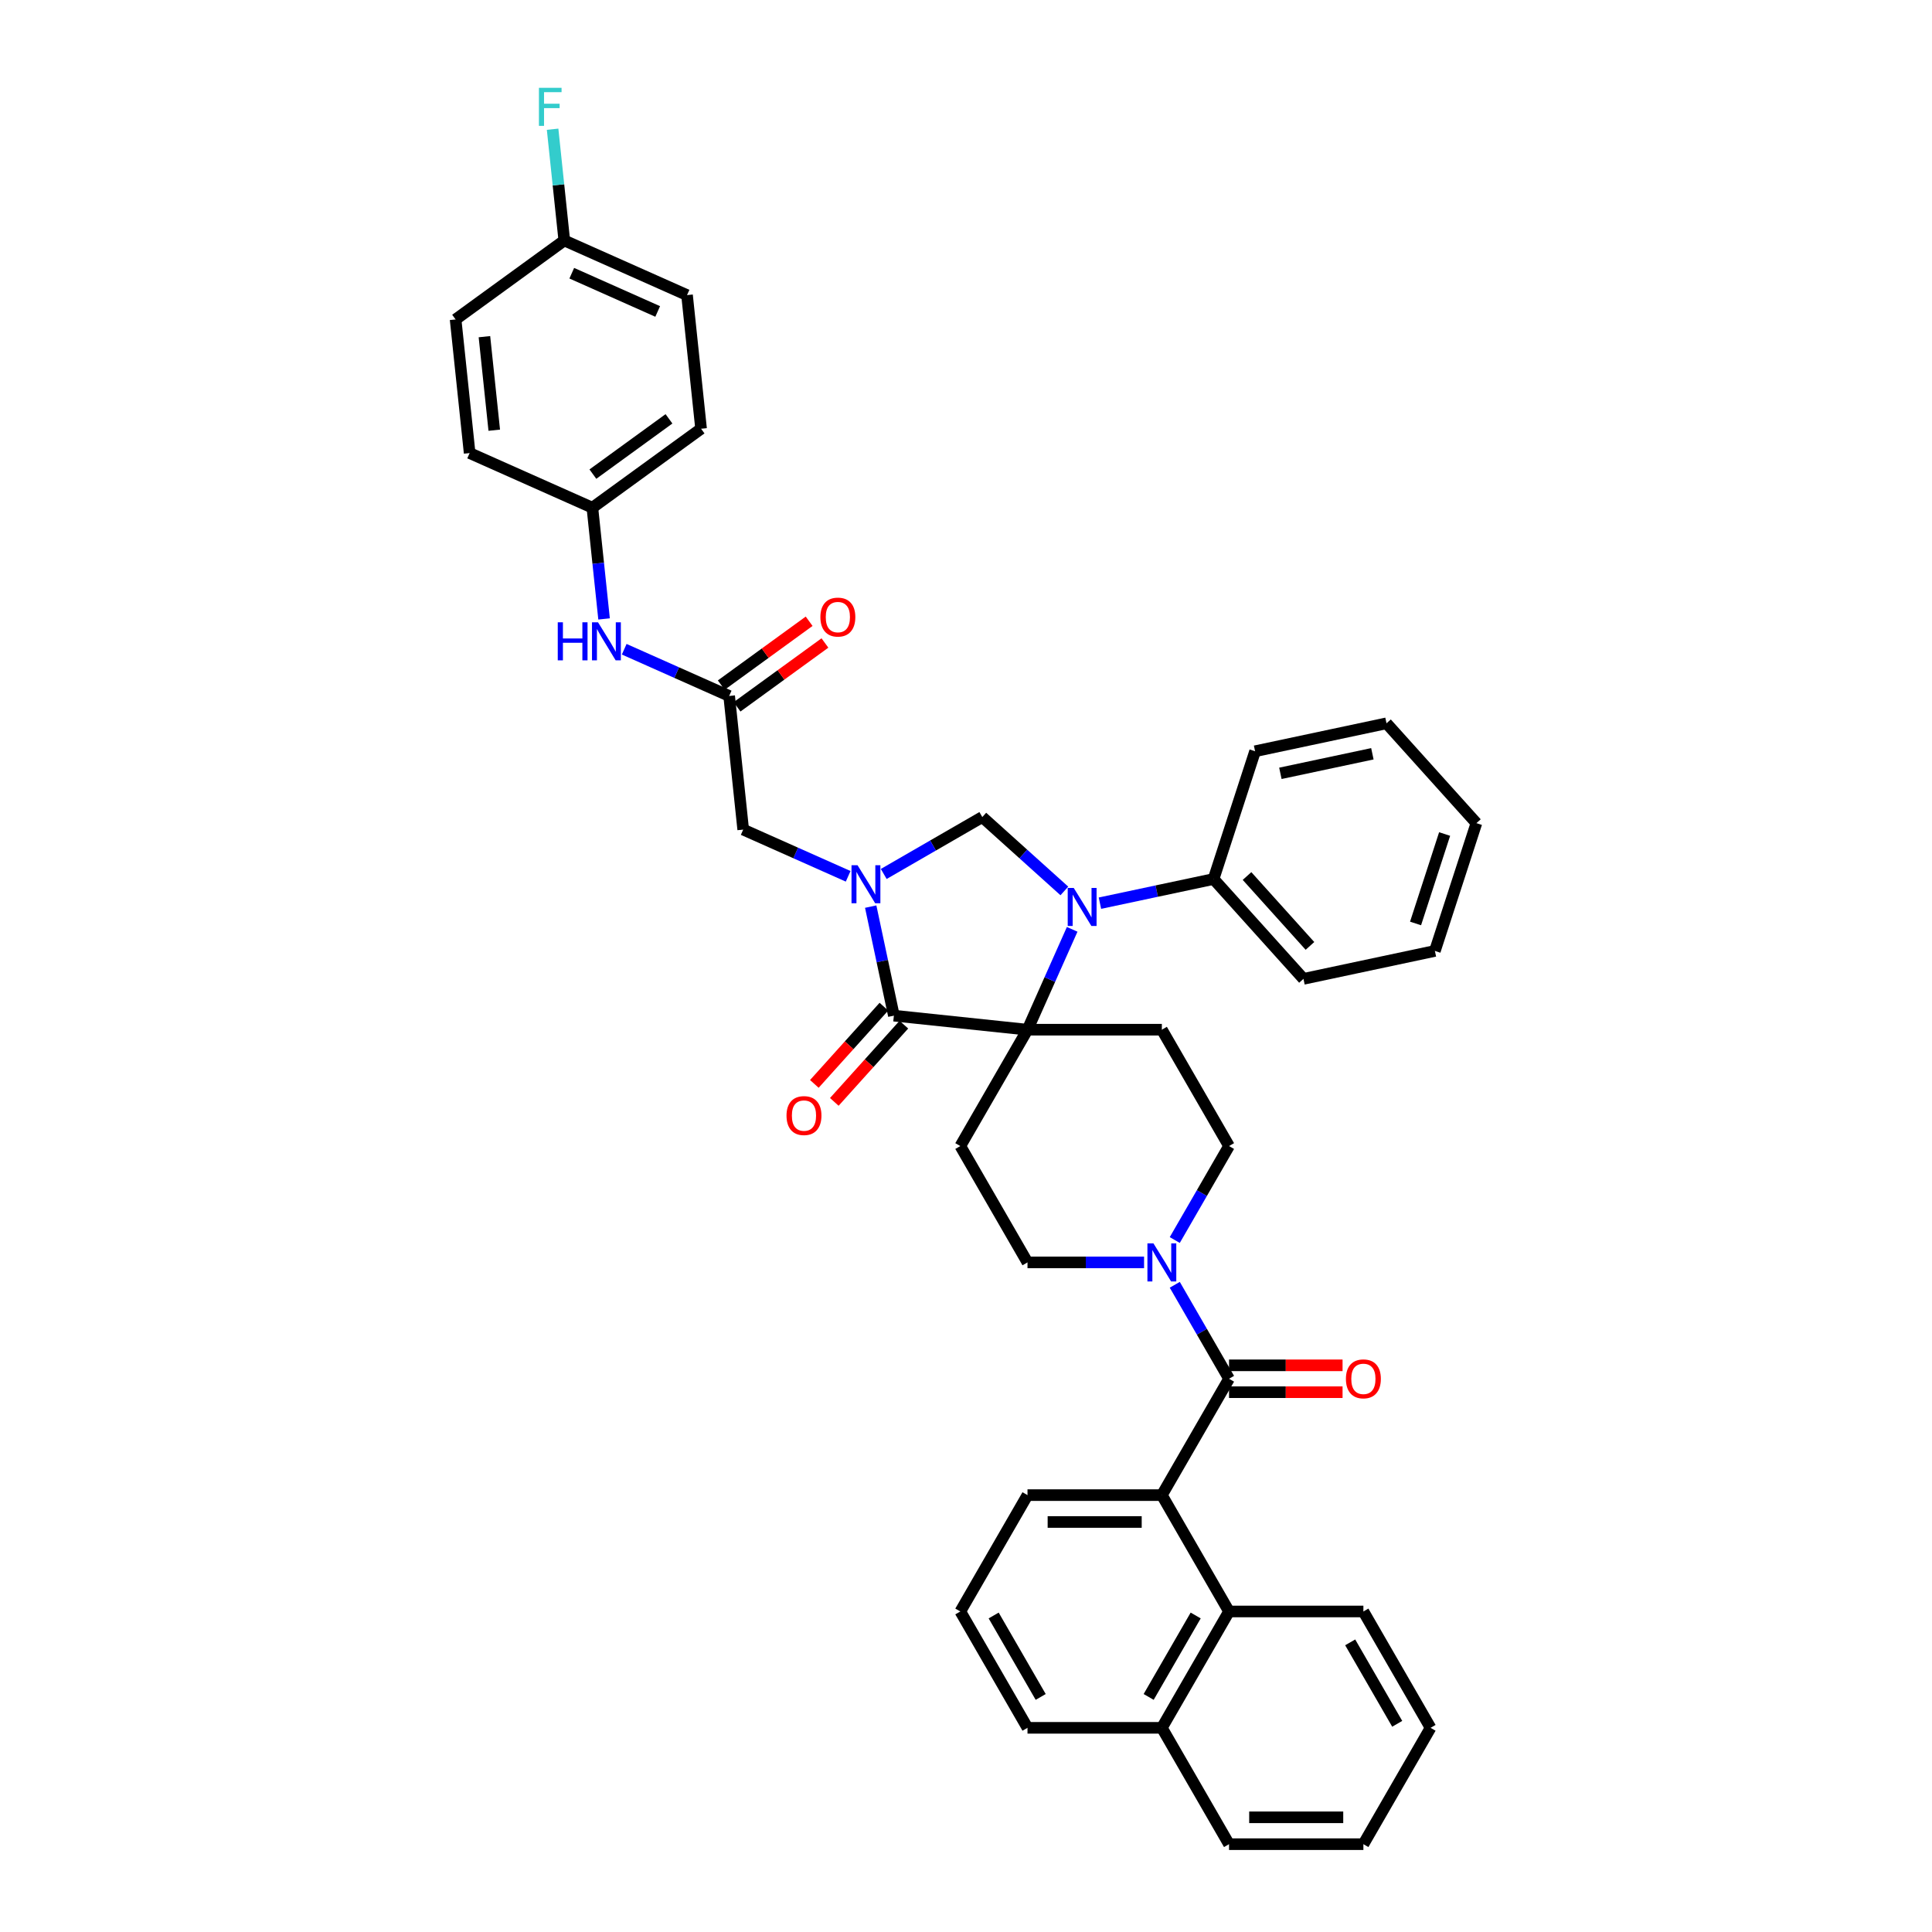<?xml version='1.0' encoding='iso-8859-1'?>
<svg version='1.1' baseProfile='full'
              xmlns='http://www.w3.org/2000/svg'
                      xmlns:rdkit='http://www.rdkit.org/xml'
                      xmlns:xlink='http://www.w3.org/1999/xlink'
                  xml:space='preserve'
width='1000px' height='1000px' viewBox='0 0 1000 1000'>
<!-- END OF HEADER -->
<rect style='opacity:1.0;fill:#FFFFFF;stroke:none' width='1000' height='1000' x='0' y='0'> </rect>
<path class='bond-0' d='M 601.374,773.87 L 636.145,834.095' style='fill:none;fill-rule:evenodd;stroke:#000000;stroke-width:6px;stroke-linecap:butt;stroke-linejoin:miter;stroke-opacity:1' />
<path class='bond-1' d='M 601.374,773.87 L 531.832,773.87' style='fill:none;fill-rule:evenodd;stroke:#000000;stroke-width:6px;stroke-linecap:butt;stroke-linejoin:miter;stroke-opacity:1' />
<path class='bond-1' d='M 590.943,787.778 L 542.263,787.778' style='fill:none;fill-rule:evenodd;stroke:#000000;stroke-width:6px;stroke-linecap:butt;stroke-linejoin:miter;stroke-opacity:1' />
<path class='bond-2' d='M 601.374,773.87 L 636.145,713.645' style='fill:none;fill-rule:evenodd;stroke:#000000;stroke-width:6px;stroke-linecap:butt;stroke-linejoin:miter;stroke-opacity:1' />
<path class='bond-3' d='M 608.063,641.834 L 622.104,617.514' style='fill:none;fill-rule:evenodd;stroke:#0000FF;stroke-width:6px;stroke-linecap:butt;stroke-linejoin:miter;stroke-opacity:1' />
<path class='bond-3' d='M 622.104,617.514 L 636.145,593.194' style='fill:none;fill-rule:evenodd;stroke:#000000;stroke-width:6px;stroke-linecap:butt;stroke-linejoin:miter;stroke-opacity:1' />
<path class='bond-4' d='M 608.063,665.005 L 622.104,689.325' style='fill:none;fill-rule:evenodd;stroke:#0000FF;stroke-width:6px;stroke-linecap:butt;stroke-linejoin:miter;stroke-opacity:1' />
<path class='bond-4' d='M 622.104,689.325 L 636.145,713.645' style='fill:none;fill-rule:evenodd;stroke:#000000;stroke-width:6px;stroke-linecap:butt;stroke-linejoin:miter;stroke-opacity:1' />
<path class='bond-5' d='M 592.167,653.42 L 561.999,653.42' style='fill:none;fill-rule:evenodd;stroke:#0000FF;stroke-width:6px;stroke-linecap:butt;stroke-linejoin:miter;stroke-opacity:1' />
<path class='bond-5' d='M 561.999,653.42 L 531.832,653.42' style='fill:none;fill-rule:evenodd;stroke:#000000;stroke-width:6px;stroke-linecap:butt;stroke-linejoin:miter;stroke-opacity:1' />
<path class='bond-6' d='M 636.145,720.599 L 665.527,720.599' style='fill:none;fill-rule:evenodd;stroke:#000000;stroke-width:6px;stroke-linecap:butt;stroke-linejoin:miter;stroke-opacity:1' />
<path class='bond-6' d='M 665.527,720.599 L 694.908,720.599' style='fill:none;fill-rule:evenodd;stroke:#FF0000;stroke-width:6px;stroke-linecap:butt;stroke-linejoin:miter;stroke-opacity:1' />
<path class='bond-6' d='M 636.145,706.691 L 665.527,706.691' style='fill:none;fill-rule:evenodd;stroke:#000000;stroke-width:6px;stroke-linecap:butt;stroke-linejoin:miter;stroke-opacity:1' />
<path class='bond-6' d='M 665.527,706.691 L 694.908,706.691' style='fill:none;fill-rule:evenodd;stroke:#FF0000;stroke-width:6px;stroke-linecap:butt;stroke-linejoin:miter;stroke-opacity:1' />
<path class='bond-7' d='M 636.145,834.095 L 601.374,894.32' style='fill:none;fill-rule:evenodd;stroke:#000000;stroke-width:6px;stroke-linecap:butt;stroke-linejoin:miter;stroke-opacity:1' />
<path class='bond-7' d='M 618.884,836.175 L 594.545,878.332' style='fill:none;fill-rule:evenodd;stroke:#000000;stroke-width:6px;stroke-linecap:butt;stroke-linejoin:miter;stroke-opacity:1' />
<path class='bond-8' d='M 636.145,834.095 L 705.687,834.095' style='fill:none;fill-rule:evenodd;stroke:#000000;stroke-width:6px;stroke-linecap:butt;stroke-linejoin:miter;stroke-opacity:1' />
<path class='bond-9' d='M 601.374,894.32 L 636.145,954.545' style='fill:none;fill-rule:evenodd;stroke:#000000;stroke-width:6px;stroke-linecap:butt;stroke-linejoin:miter;stroke-opacity:1' />
<path class='bond-10' d='M 601.374,894.32 L 531.832,894.32' style='fill:none;fill-rule:evenodd;stroke:#000000;stroke-width:6px;stroke-linecap:butt;stroke-linejoin:miter;stroke-opacity:1' />
<path class='bond-11' d='M 306.614,262.785 L 243.085,234.5' style='fill:none;fill-rule:evenodd;stroke:#000000;stroke-width:6px;stroke-linecap:butt;stroke-linejoin:miter;stroke-opacity:1' />
<path class='bond-12' d='M 306.614,262.785 L 362.875,221.909' style='fill:none;fill-rule:evenodd;stroke:#000000;stroke-width:6px;stroke-linecap:butt;stroke-linejoin:miter;stroke-opacity:1' />
<path class='bond-12' d='M 306.878,245.401 L 346.261,216.788' style='fill:none;fill-rule:evenodd;stroke:#000000;stroke-width:6px;stroke-linecap:butt;stroke-linejoin:miter;stroke-opacity:1' />
<path class='bond-13' d='M 306.614,262.785 L 309.64,291.573' style='fill:none;fill-rule:evenodd;stroke:#000000;stroke-width:6px;stroke-linecap:butt;stroke-linejoin:miter;stroke-opacity:1' />
<path class='bond-13' d='M 309.64,291.573 L 312.666,320.36' style='fill:none;fill-rule:evenodd;stroke:#0000FF;stroke-width:6px;stroke-linecap:butt;stroke-linejoin:miter;stroke-opacity:1' />
<path class='bond-14' d='M 377.413,360.231 L 350.252,348.138' style='fill:none;fill-rule:evenodd;stroke:#000000;stroke-width:6px;stroke-linecap:butt;stroke-linejoin:miter;stroke-opacity:1' />
<path class='bond-14' d='M 350.252,348.138 L 323.091,336.045' style='fill:none;fill-rule:evenodd;stroke:#0000FF;stroke-width:6px;stroke-linecap:butt;stroke-linejoin:miter;stroke-opacity:1' />
<path class='bond-15' d='M 381.501,365.857 L 404.242,349.335' style='fill:none;fill-rule:evenodd;stroke:#000000;stroke-width:6px;stroke-linecap:butt;stroke-linejoin:miter;stroke-opacity:1' />
<path class='bond-15' d='M 404.242,349.335 L 426.983,332.813' style='fill:none;fill-rule:evenodd;stroke:#FF0000;stroke-width:6px;stroke-linecap:butt;stroke-linejoin:miter;stroke-opacity:1' />
<path class='bond-15' d='M 373.326,354.605 L 396.067,338.083' style='fill:none;fill-rule:evenodd;stroke:#000000;stroke-width:6px;stroke-linecap:butt;stroke-linejoin:miter;stroke-opacity:1' />
<path class='bond-15' d='M 396.067,338.083 L 418.808,321.561' style='fill:none;fill-rule:evenodd;stroke:#FF0000;stroke-width:6px;stroke-linecap:butt;stroke-linejoin:miter;stroke-opacity:1' />
<path class='bond-16' d='M 377.413,360.231 L 384.683,429.392' style='fill:none;fill-rule:evenodd;stroke:#000000;stroke-width:6px;stroke-linecap:butt;stroke-linejoin:miter;stroke-opacity:1' />
<path class='bond-17' d='M 292.076,124.463 L 355.606,152.748' style='fill:none;fill-rule:evenodd;stroke:#000000;stroke-width:6px;stroke-linecap:butt;stroke-linejoin:miter;stroke-opacity:1' />
<path class='bond-17' d='M 295.949,141.412 L 340.42,161.211' style='fill:none;fill-rule:evenodd;stroke:#000000;stroke-width:6px;stroke-linecap:butt;stroke-linejoin:miter;stroke-opacity:1' />
<path class='bond-18' d='M 292.076,124.463 L 289.051,95.675' style='fill:none;fill-rule:evenodd;stroke:#000000;stroke-width:6px;stroke-linecap:butt;stroke-linejoin:miter;stroke-opacity:1' />
<path class='bond-18' d='M 289.051,95.675 L 286.025,66.887' style='fill:none;fill-rule:evenodd;stroke:#33CCCC;stroke-width:6px;stroke-linecap:butt;stroke-linejoin:miter;stroke-opacity:1' />
<path class='bond-19' d='M 292.076,124.463 L 235.816,165.339' style='fill:none;fill-rule:evenodd;stroke:#000000;stroke-width:6px;stroke-linecap:butt;stroke-linejoin:miter;stroke-opacity:1' />
<path class='bond-20' d='M 636.145,593.194 L 601.374,532.969' style='fill:none;fill-rule:evenodd;stroke:#000000;stroke-width:6px;stroke-linecap:butt;stroke-linejoin:miter;stroke-opacity:1' />
<path class='bond-21' d='M 601.374,532.969 L 531.832,532.969' style='fill:none;fill-rule:evenodd;stroke:#000000;stroke-width:6px;stroke-linecap:butt;stroke-linejoin:miter;stroke-opacity:1' />
<path class='bond-22' d='M 531.832,532.969 L 497.061,593.194' style='fill:none;fill-rule:evenodd;stroke:#000000;stroke-width:6px;stroke-linecap:butt;stroke-linejoin:miter;stroke-opacity:1' />
<path class='bond-23' d='M 531.832,532.969 L 462.671,525.7' style='fill:none;fill-rule:evenodd;stroke:#000000;stroke-width:6px;stroke-linecap:butt;stroke-linejoin:miter;stroke-opacity:1' />
<path class='bond-24' d='M 531.832,532.969 L 543.396,506.997' style='fill:none;fill-rule:evenodd;stroke:#000000;stroke-width:6px;stroke-linecap:butt;stroke-linejoin:miter;stroke-opacity:1' />
<path class='bond-24' d='M 543.396,506.997 L 554.959,481.025' style='fill:none;fill-rule:evenodd;stroke:#0000FF;stroke-width:6px;stroke-linecap:butt;stroke-linejoin:miter;stroke-opacity:1' />
<path class='bond-25' d='M 497.061,593.194 L 531.832,653.42' style='fill:none;fill-rule:evenodd;stroke:#000000;stroke-width:6px;stroke-linecap:butt;stroke-linejoin:miter;stroke-opacity:1' />
<path class='bond-26' d='M 508.438,422.907 L 482.929,437.634' style='fill:none;fill-rule:evenodd;stroke:#000000;stroke-width:6px;stroke-linecap:butt;stroke-linejoin:miter;stroke-opacity:1' />
<path class='bond-26' d='M 482.929,437.634 L 457.42,452.362' style='fill:none;fill-rule:evenodd;stroke:#0000FF;stroke-width:6px;stroke-linecap:butt;stroke-linejoin:miter;stroke-opacity:1' />
<path class='bond-27' d='M 508.438,422.907 L 529.674,442.028' style='fill:none;fill-rule:evenodd;stroke:#000000;stroke-width:6px;stroke-linecap:butt;stroke-linejoin:miter;stroke-opacity:1' />
<path class='bond-27' d='M 529.674,442.028 L 550.91,461.149' style='fill:none;fill-rule:evenodd;stroke:#0000FF;stroke-width:6px;stroke-linecap:butt;stroke-linejoin:miter;stroke-opacity:1' />
<path class='bond-28' d='M 450.675,469.263 L 456.673,497.482' style='fill:none;fill-rule:evenodd;stroke:#0000FF;stroke-width:6px;stroke-linecap:butt;stroke-linejoin:miter;stroke-opacity:1' />
<path class='bond-28' d='M 456.673,497.482 L 462.671,525.7' style='fill:none;fill-rule:evenodd;stroke:#000000;stroke-width:6px;stroke-linecap:butt;stroke-linejoin:miter;stroke-opacity:1' />
<path class='bond-29' d='M 439.005,453.578 L 411.844,441.485' style='fill:none;fill-rule:evenodd;stroke:#0000FF;stroke-width:6px;stroke-linecap:butt;stroke-linejoin:miter;stroke-opacity:1' />
<path class='bond-29' d='M 411.844,441.485 L 384.683,429.392' style='fill:none;fill-rule:evenodd;stroke:#000000;stroke-width:6px;stroke-linecap:butt;stroke-linejoin:miter;stroke-opacity:1' />
<path class='bond-30' d='M 457.503,521.047 L 439.503,541.038' style='fill:none;fill-rule:evenodd;stroke:#000000;stroke-width:6px;stroke-linecap:butt;stroke-linejoin:miter;stroke-opacity:1' />
<path class='bond-30' d='M 439.503,541.038 L 421.502,561.03' style='fill:none;fill-rule:evenodd;stroke:#FF0000;stroke-width:6px;stroke-linecap:butt;stroke-linejoin:miter;stroke-opacity:1' />
<path class='bond-30' d='M 467.839,530.353 L 449.839,550.345' style='fill:none;fill-rule:evenodd;stroke:#000000;stroke-width:6px;stroke-linecap:butt;stroke-linejoin:miter;stroke-opacity:1' />
<path class='bond-30' d='M 449.839,550.345 L 431.838,570.336' style='fill:none;fill-rule:evenodd;stroke:#FF0000;stroke-width:6px;stroke-linecap:butt;stroke-linejoin:miter;stroke-opacity:1' />
<path class='bond-31' d='M 569.325,467.482 L 598.732,461.232' style='fill:none;fill-rule:evenodd;stroke:#0000FF;stroke-width:6px;stroke-linecap:butt;stroke-linejoin:miter;stroke-opacity:1' />
<path class='bond-31' d='M 598.732,461.232 L 628.14,454.981' style='fill:none;fill-rule:evenodd;stroke:#000000;stroke-width:6px;stroke-linecap:butt;stroke-linejoin:miter;stroke-opacity:1' />
<path class='bond-32' d='M 628.14,454.981 L 674.672,506.661' style='fill:none;fill-rule:evenodd;stroke:#000000;stroke-width:6px;stroke-linecap:butt;stroke-linejoin:miter;stroke-opacity:1' />
<path class='bond-32' d='M 645.456,453.426 L 678.028,489.602' style='fill:none;fill-rule:evenodd;stroke:#000000;stroke-width:6px;stroke-linecap:butt;stroke-linejoin:miter;stroke-opacity:1' />
<path class='bond-33' d='M 628.14,454.981 L 649.629,388.842' style='fill:none;fill-rule:evenodd;stroke:#000000;stroke-width:6px;stroke-linecap:butt;stroke-linejoin:miter;stroke-opacity:1' />
<path class='bond-34' d='M 674.672,506.661 L 742.695,492.202' style='fill:none;fill-rule:evenodd;stroke:#000000;stroke-width:6px;stroke-linecap:butt;stroke-linejoin:miter;stroke-opacity:1' />
<path class='bond-35' d='M 742.695,492.202 L 764.184,426.064' style='fill:none;fill-rule:evenodd;stroke:#000000;stroke-width:6px;stroke-linecap:butt;stroke-linejoin:miter;stroke-opacity:1' />
<path class='bond-35' d='M 732.691,477.983 L 747.733,431.686' style='fill:none;fill-rule:evenodd;stroke:#000000;stroke-width:6px;stroke-linecap:butt;stroke-linejoin:miter;stroke-opacity:1' />
<path class='bond-36' d='M 764.184,426.064 L 717.652,374.384' style='fill:none;fill-rule:evenodd;stroke:#000000;stroke-width:6px;stroke-linecap:butt;stroke-linejoin:miter;stroke-opacity:1' />
<path class='bond-37' d='M 717.652,374.384 L 649.629,388.842' style='fill:none;fill-rule:evenodd;stroke:#000000;stroke-width:6px;stroke-linecap:butt;stroke-linejoin:miter;stroke-opacity:1' />
<path class='bond-37' d='M 710.34,390.157 L 662.724,400.278' style='fill:none;fill-rule:evenodd;stroke:#000000;stroke-width:6px;stroke-linecap:butt;stroke-linejoin:miter;stroke-opacity:1' />
<path class='bond-38' d='M 243.085,234.5 L 235.816,165.339' style='fill:none;fill-rule:evenodd;stroke:#000000;stroke-width:6px;stroke-linecap:butt;stroke-linejoin:miter;stroke-opacity:1' />
<path class='bond-38' d='M 255.826,222.672 L 250.738,174.259' style='fill:none;fill-rule:evenodd;stroke:#000000;stroke-width:6px;stroke-linecap:butt;stroke-linejoin:miter;stroke-opacity:1' />
<path class='bond-39' d='M 362.875,221.909 L 355.606,152.748' style='fill:none;fill-rule:evenodd;stroke:#000000;stroke-width:6px;stroke-linecap:butt;stroke-linejoin:miter;stroke-opacity:1' />
<path class='bond-40' d='M 531.832,773.87 L 497.061,834.095' style='fill:none;fill-rule:evenodd;stroke:#000000;stroke-width:6px;stroke-linecap:butt;stroke-linejoin:miter;stroke-opacity:1' />
<path class='bond-41' d='M 705.687,834.095 L 740.458,894.32' style='fill:none;fill-rule:evenodd;stroke:#000000;stroke-width:6px;stroke-linecap:butt;stroke-linejoin:miter;stroke-opacity:1' />
<path class='bond-41' d='M 698.858,850.083 L 723.197,892.241' style='fill:none;fill-rule:evenodd;stroke:#000000;stroke-width:6px;stroke-linecap:butt;stroke-linejoin:miter;stroke-opacity:1' />
<path class='bond-42' d='M 497.061,834.095 L 531.832,894.32' style='fill:none;fill-rule:evenodd;stroke:#000000;stroke-width:6px;stroke-linecap:butt;stroke-linejoin:miter;stroke-opacity:1' />
<path class='bond-42' d='M 514.322,836.175 L 538.661,878.332' style='fill:none;fill-rule:evenodd;stroke:#000000;stroke-width:6px;stroke-linecap:butt;stroke-linejoin:miter;stroke-opacity:1' />
<path class='bond-43' d='M 636.145,954.545 L 705.687,954.545' style='fill:none;fill-rule:evenodd;stroke:#000000;stroke-width:6px;stroke-linecap:butt;stroke-linejoin:miter;stroke-opacity:1' />
<path class='bond-43' d='M 646.576,940.637 L 695.256,940.637' style='fill:none;fill-rule:evenodd;stroke:#000000;stroke-width:6px;stroke-linecap:butt;stroke-linejoin:miter;stroke-opacity:1' />
<path class='bond-44' d='M 740.458,894.32 L 705.687,954.545' style='fill:none;fill-rule:evenodd;stroke:#000000;stroke-width:6px;stroke-linecap:butt;stroke-linejoin:miter;stroke-opacity:1' />
<path  class='atom-1' d='M 597.021 643.572
L 603.474 654.004
Q 604.114 655.033, 605.143 656.897
Q 606.172 658.76, 606.228 658.872
L 606.228 643.572
L 608.843 643.572
L 608.843 663.267
L 606.145 663.267
L 599.218 651.862
Q 598.412 650.527, 597.549 648.997
Q 596.715 647.467, 596.464 646.994
L 596.464 663.267
L 593.905 663.267
L 593.905 643.572
L 597.021 643.572
' fill='#0000FF'/>
<path  class='atom-3' d='M 696.647 713.7
Q 696.647 708.972, 698.983 706.329
Q 701.32 703.686, 705.687 703.686
Q 710.054 703.686, 712.391 706.329
Q 714.728 708.972, 714.728 713.7
Q 714.728 718.485, 712.363 721.211
Q 709.999 723.909, 705.687 723.909
Q 701.348 723.909, 698.983 721.211
Q 696.647 718.513, 696.647 713.7
M 705.687 721.684
Q 708.691 721.684, 710.305 719.681
Q 711.946 717.65, 711.946 713.7
Q 711.946 709.834, 710.305 707.887
Q 708.691 705.912, 705.687 705.912
Q 702.683 705.912, 701.042 707.859
Q 699.428 709.806, 699.428 713.7
Q 699.428 717.678, 701.042 719.681
Q 702.683 721.684, 705.687 721.684
' fill='#FF0000'/>
<path  class='atom-8' d='M 288.695 322.099
L 291.366 322.099
L 291.366 330.472
L 301.436 330.472
L 301.436 322.099
L 304.106 322.099
L 304.106 341.793
L 301.436 341.793
L 301.436 332.697
L 291.366 332.697
L 291.366 341.793
L 288.695 341.793
L 288.695 322.099
' fill='#0000FF'/>
<path  class='atom-8' d='M 309.53 322.099
L 315.984 332.53
Q 316.624 333.559, 317.653 335.423
Q 318.682 337.287, 318.738 337.398
L 318.738 322.099
L 321.352 322.099
L 321.352 341.793
L 318.654 341.793
L 311.728 330.388
Q 310.921 329.053, 310.059 327.523
Q 309.224 325.993, 308.974 325.52
L 308.974 341.793
L 306.415 341.793
L 306.415 322.099
L 309.53 322.099
' fill='#0000FF'/>
<path  class='atom-9' d='M 424.634 319.411
Q 424.634 314.682, 426.97 312.04
Q 429.307 309.397, 433.674 309.397
Q 438.041 309.397, 440.378 312.04
Q 442.715 314.682, 442.715 319.411
Q 442.715 324.196, 440.35 326.922
Q 437.986 329.62, 433.674 329.62
Q 429.335 329.62, 426.97 326.922
Q 424.634 324.223, 424.634 319.411
M 433.674 327.395
Q 436.678 327.395, 438.292 325.392
Q 439.933 323.361, 439.933 319.411
Q 439.933 315.545, 438.292 313.597
Q 436.678 311.622, 433.674 311.622
Q 430.67 311.622, 429.029 313.57
Q 427.415 315.517, 427.415 319.411
Q 427.415 323.389, 429.029 325.392
Q 430.67 327.395, 433.674 327.395
' fill='#FF0000'/>
<path  class='atom-17' d='M 443.859 447.831
L 450.313 458.262
Q 450.952 459.291, 451.982 461.155
Q 453.011 463.019, 453.066 463.13
L 453.066 447.831
L 455.681 447.831
L 455.681 467.525
L 452.983 467.525
L 446.057 456.12
Q 445.25 454.785, 444.388 453.255
Q 443.553 451.725, 443.303 451.252
L 443.303 467.525
L 440.744 467.525
L 440.744 447.831
L 443.859 447.831
' fill='#0000FF'/>
<path  class='atom-19' d='M 555.764 459.592
L 562.217 470.024
Q 562.857 471.053, 563.887 472.917
Q 564.916 474.78, 564.971 474.892
L 564.971 459.592
L 567.586 459.592
L 567.586 479.287
L 564.888 479.287
L 557.962 467.882
Q 557.155 466.546, 556.293 465.017
Q 555.458 463.487, 555.208 463.014
L 555.208 479.287
L 552.649 479.287
L 552.649 459.592
L 555.764 459.592
' fill='#0000FF'/>
<path  class='atom-21' d='M 407.098 577.436
Q 407.098 572.707, 409.434 570.064
Q 411.771 567.421, 416.138 567.421
Q 420.505 567.421, 422.842 570.064
Q 425.179 572.707, 425.179 577.436
Q 425.179 582.22, 422.814 584.946
Q 420.45 587.644, 416.138 587.644
Q 411.799 587.644, 409.434 584.946
Q 407.098 582.248, 407.098 577.436
M 416.138 585.419
Q 419.142 585.419, 420.756 583.416
Q 422.397 581.386, 422.397 577.436
Q 422.397 573.569, 420.756 571.622
Q 419.142 569.647, 416.138 569.647
Q 413.134 569.647, 411.493 571.594
Q 409.879 573.541, 409.879 577.436
Q 409.879 581.413, 411.493 583.416
Q 413.134 585.419, 416.138 585.419
' fill='#FF0000'/>
<path  class='atom-28' d='M 278.952 45.455
L 290.663 45.455
L 290.663 47.708
L 281.594 47.708
L 281.594 53.688
L 289.661 53.688
L 289.661 55.969
L 281.594 55.969
L 281.594 65.149
L 278.952 65.149
L 278.952 45.455
' fill='#33CCCC'/>
</svg>
